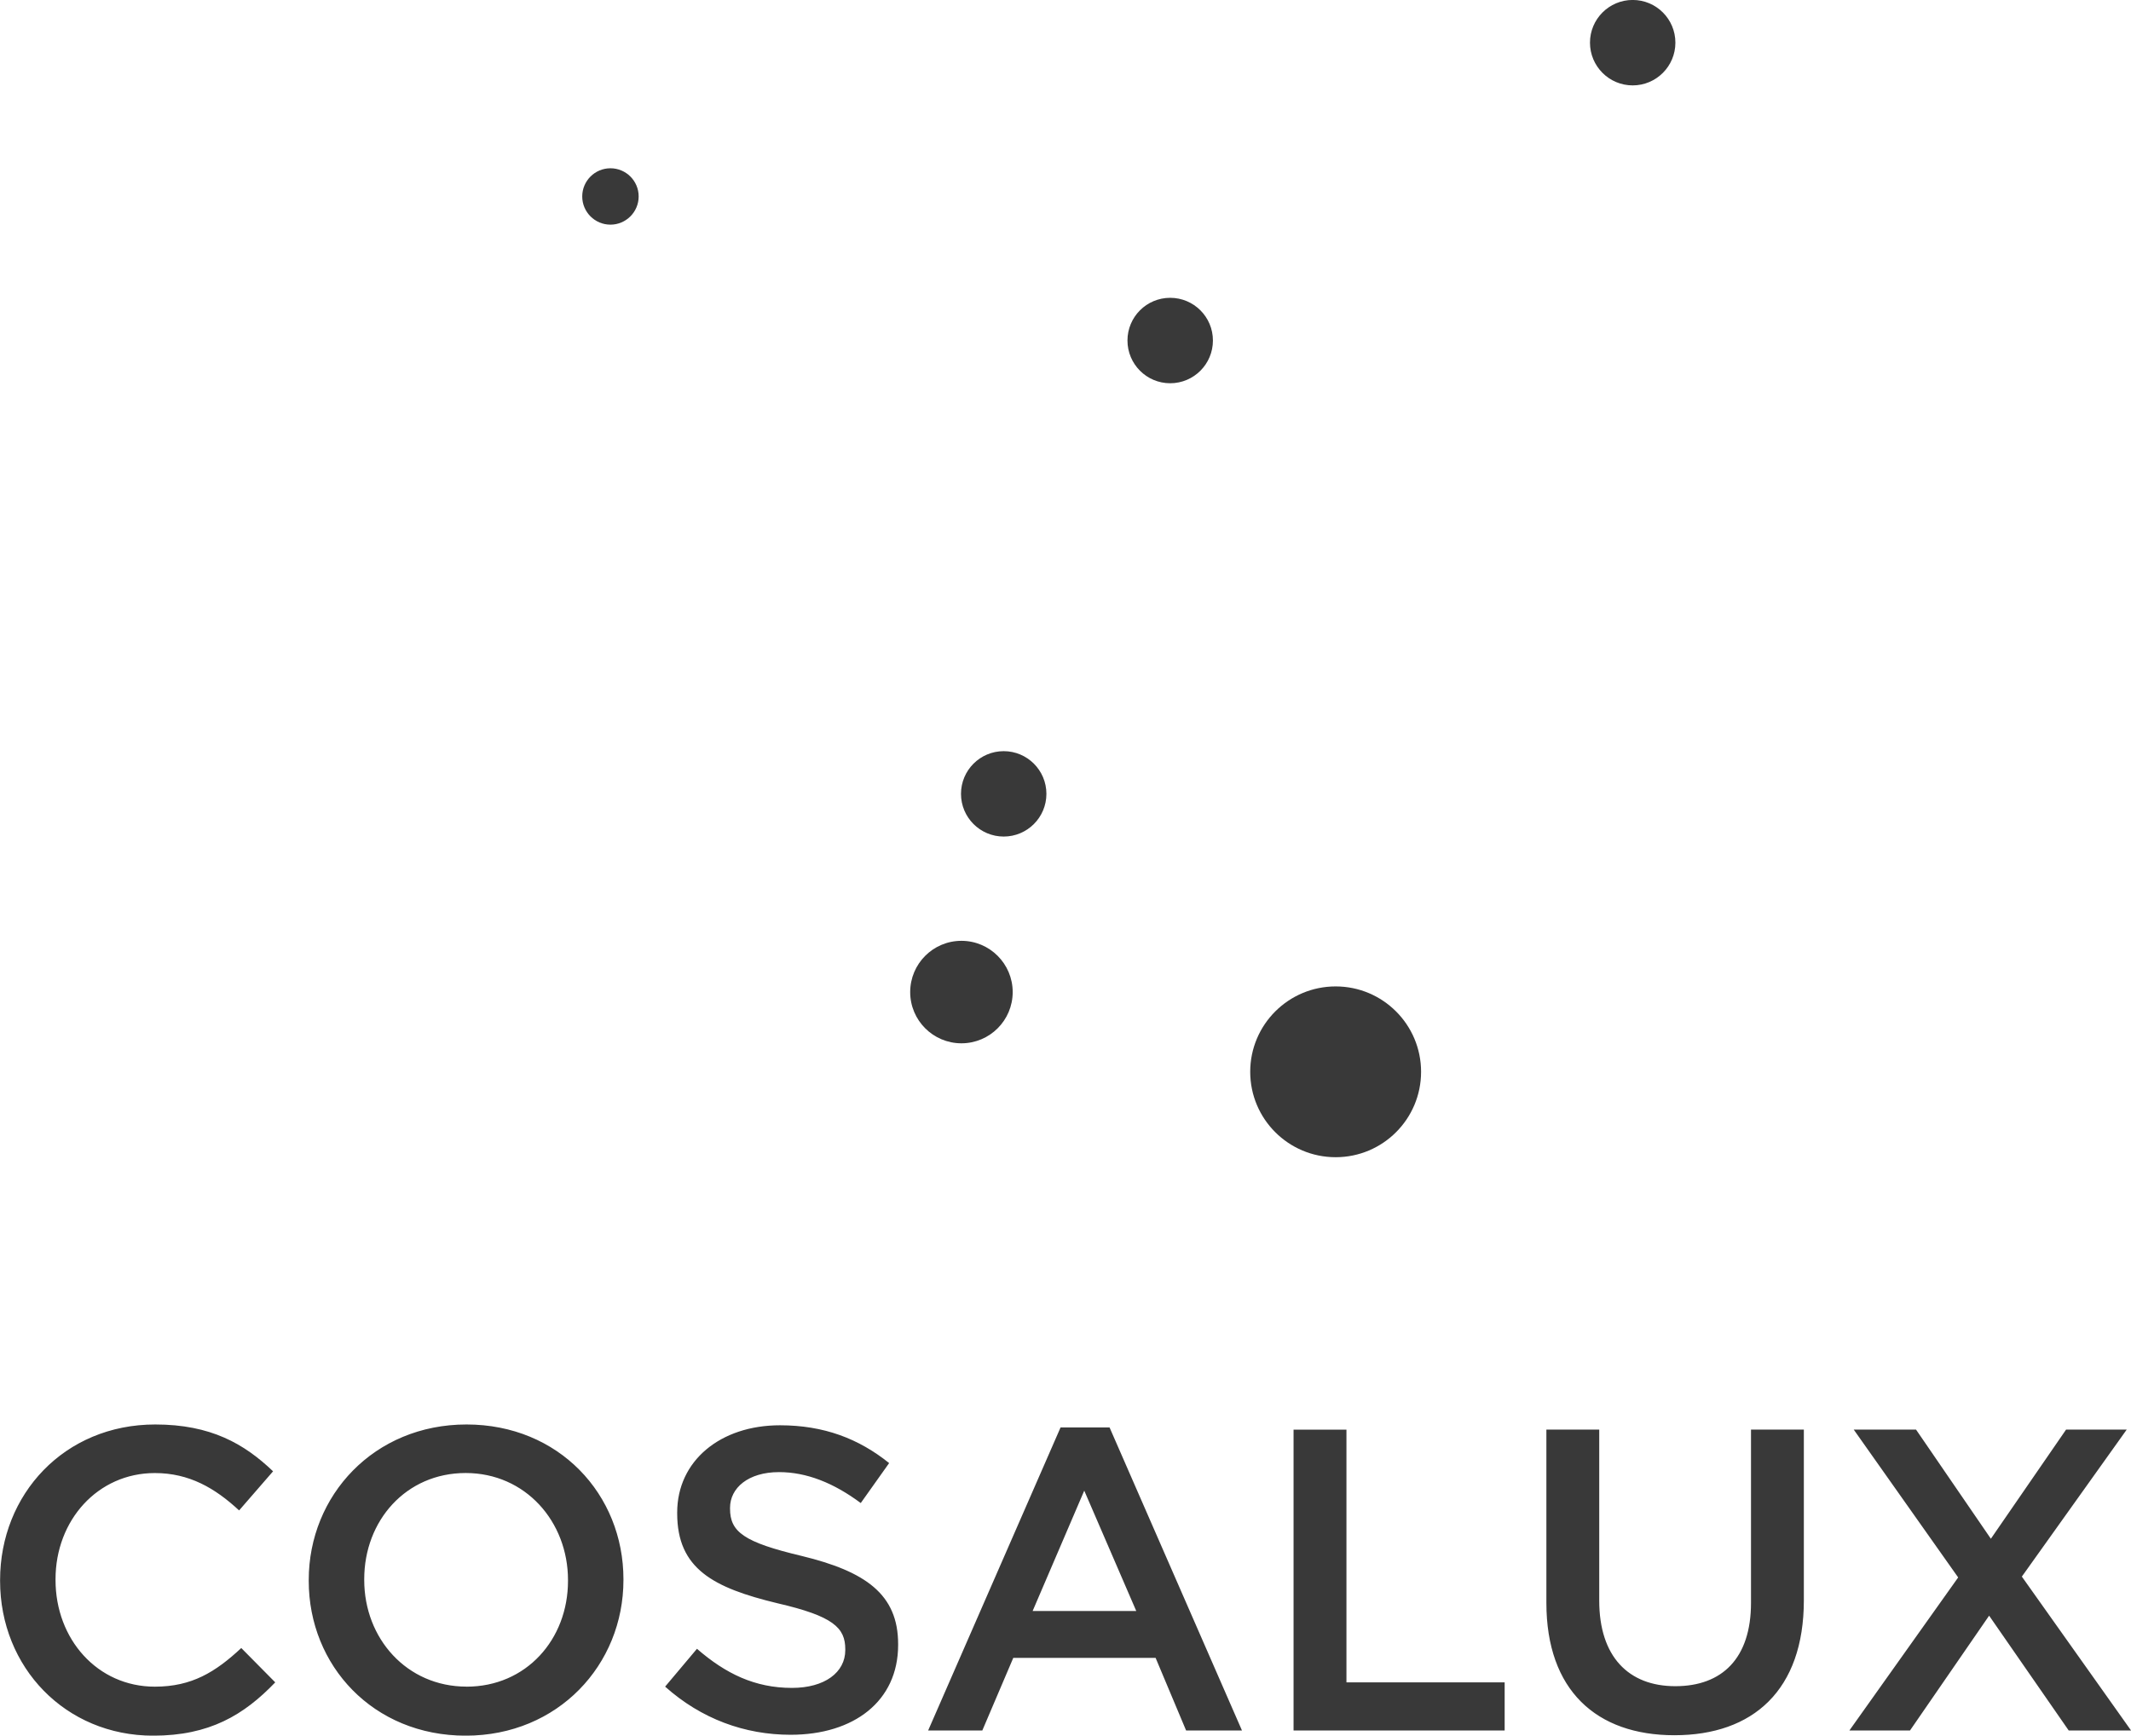 <svg xmlns="http://www.w3.org/2000/svg" id="Ebene_1" viewBox="0 0 500 407.31"><defs><style>.cls-1{fill:#393939;}</style></defs><path class="cls-1" d="M143.23,52.72c3.65,0,6.62-2.97,6.62-6.62s-2.97-6.61-6.62-6.61-6.62,2.96-6.62,6.61,2.96,6.62,6.62,6.62"></path><path class="cls-1" d="M274.56,89.94c5.54,0,10.03-4.49,10.03-10.03s-4.49-10.02-10.03-10.02-10.02,4.49-10.02,10.02,4.48,10.03,10.02,10.03"></path><path class="cls-1" d="M383.08,20.04c5.53,0,10.02-4.49,10.02-10.03s-4.49-10.02-10.02-10.02-10.02,4.49-10.02,10.02,4.48,10.03,10.02,10.03"></path><path class="cls-1" d="M235.5,196.32c5.53,0,10.02-4.49,10.02-10.02s-4.49-10.02-10.02-10.02-10.02,4.49-10.02,10.02,4.49,10.02,10.02,10.02"></path><path class="cls-1" d="M225.58,244.84c6.64,0,12.03-5.38,12.03-12.02s-5.39-12.03-12.03-12.03-12.02,5.39-12.02,12.03,5.39,12.02,12.02,12.02"></path><path class="cls-1" d="M313.39,271.57c11.07,0,20.04-8.97,20.04-20.04s-8.98-20.04-20.04-20.04-20.05,8.97-20.05,20.04,8.98,20.04,20.05,20.04"></path><path class="cls-1" d="M484.77,335.49l-17.65,25.62-17.56-25.62h-14.62l24.51,34.7-25.52,35.91h14.22l18.56-26.94,18.67,26.94h14.63l-25.62-36.11,24.61-34.5h-14.22Zm-91.9,71.73c18.46,0,30.37-10.59,30.37-31.68v-40.05h-12.4v40.66c0,13.01-6.77,19.56-17.76,19.56s-17.85-6.96-17.85-20.08v-40.14h-12.4v40.66c0,20.48,11.7,31.07,30.05,31.07m-89.37-1.11h49.53v-11.3h-37.12v-59.31h-12.41v70.61Zm-61.22-28.05l12.11-28.24,12.2,28.24h-24.31Zm-24.51,28.05h12.7l7.27-17.05h33.39l7.16,17.05h13.11l-31.07-71.12h-11.5l-31.07,71.12Zm-32.27,1c14.83,0,25.22-7.87,25.22-21.08v-.2c0-11.71-7.67-17.05-22.6-20.68-13.61-3.23-16.84-5.65-16.84-11.1v-.2c0-4.64,4.24-8.38,11.5-8.38,6.46,0,12.81,2.53,19.17,7.26l6.66-9.38c-7.16-5.75-15.33-8.87-25.62-8.87-14.02,0-24.11,8.37-24.11,20.47v.2c0,13.01,8.47,17.46,23.5,21.09,13.12,3.03,15.94,5.75,15.94,10.8v.2c0,5.24-4.84,8.87-12.51,8.87-8.67,0-15.54-3.32-22.29-9.18l-7.47,8.88c8.47,7.57,18.66,11.3,29.46,11.3m-76.05-11.3c-14.03,0-24.01-11.3-24.01-25.02v-.2c0-13.71,9.78-24.91,23.8-24.91s24.01,11.4,24.01,25.12v.2c0,13.72-9.79,24.82-23.81,24.82m-.2,11.5c21.69,0,37.02-16.64,37.02-36.52v-.2c0-19.87-15.13-36.31-36.82-36.31s-37.02,16.64-37.02,36.51v.2c0,19.88,15.13,36.32,36.82,36.32m-73.33,0c13.22,0,21.29-4.84,28.65-12.51l-7.97-8.06c-6.05,5.64-11.6,9.07-20.28,9.07-13.52,0-23.3-11.2-23.3-25.02v-.2c0-13.81,9.89-24.91,23.3-24.91,8.07,0,14.12,3.53,19.77,8.77l7.97-9.18c-6.76-6.46-14.63-10.99-27.64-10.99-21.38,0-36.41,16.44-36.41,36.51v.2c0,20.28,15.33,36.32,35.91,36.32"></path></svg>